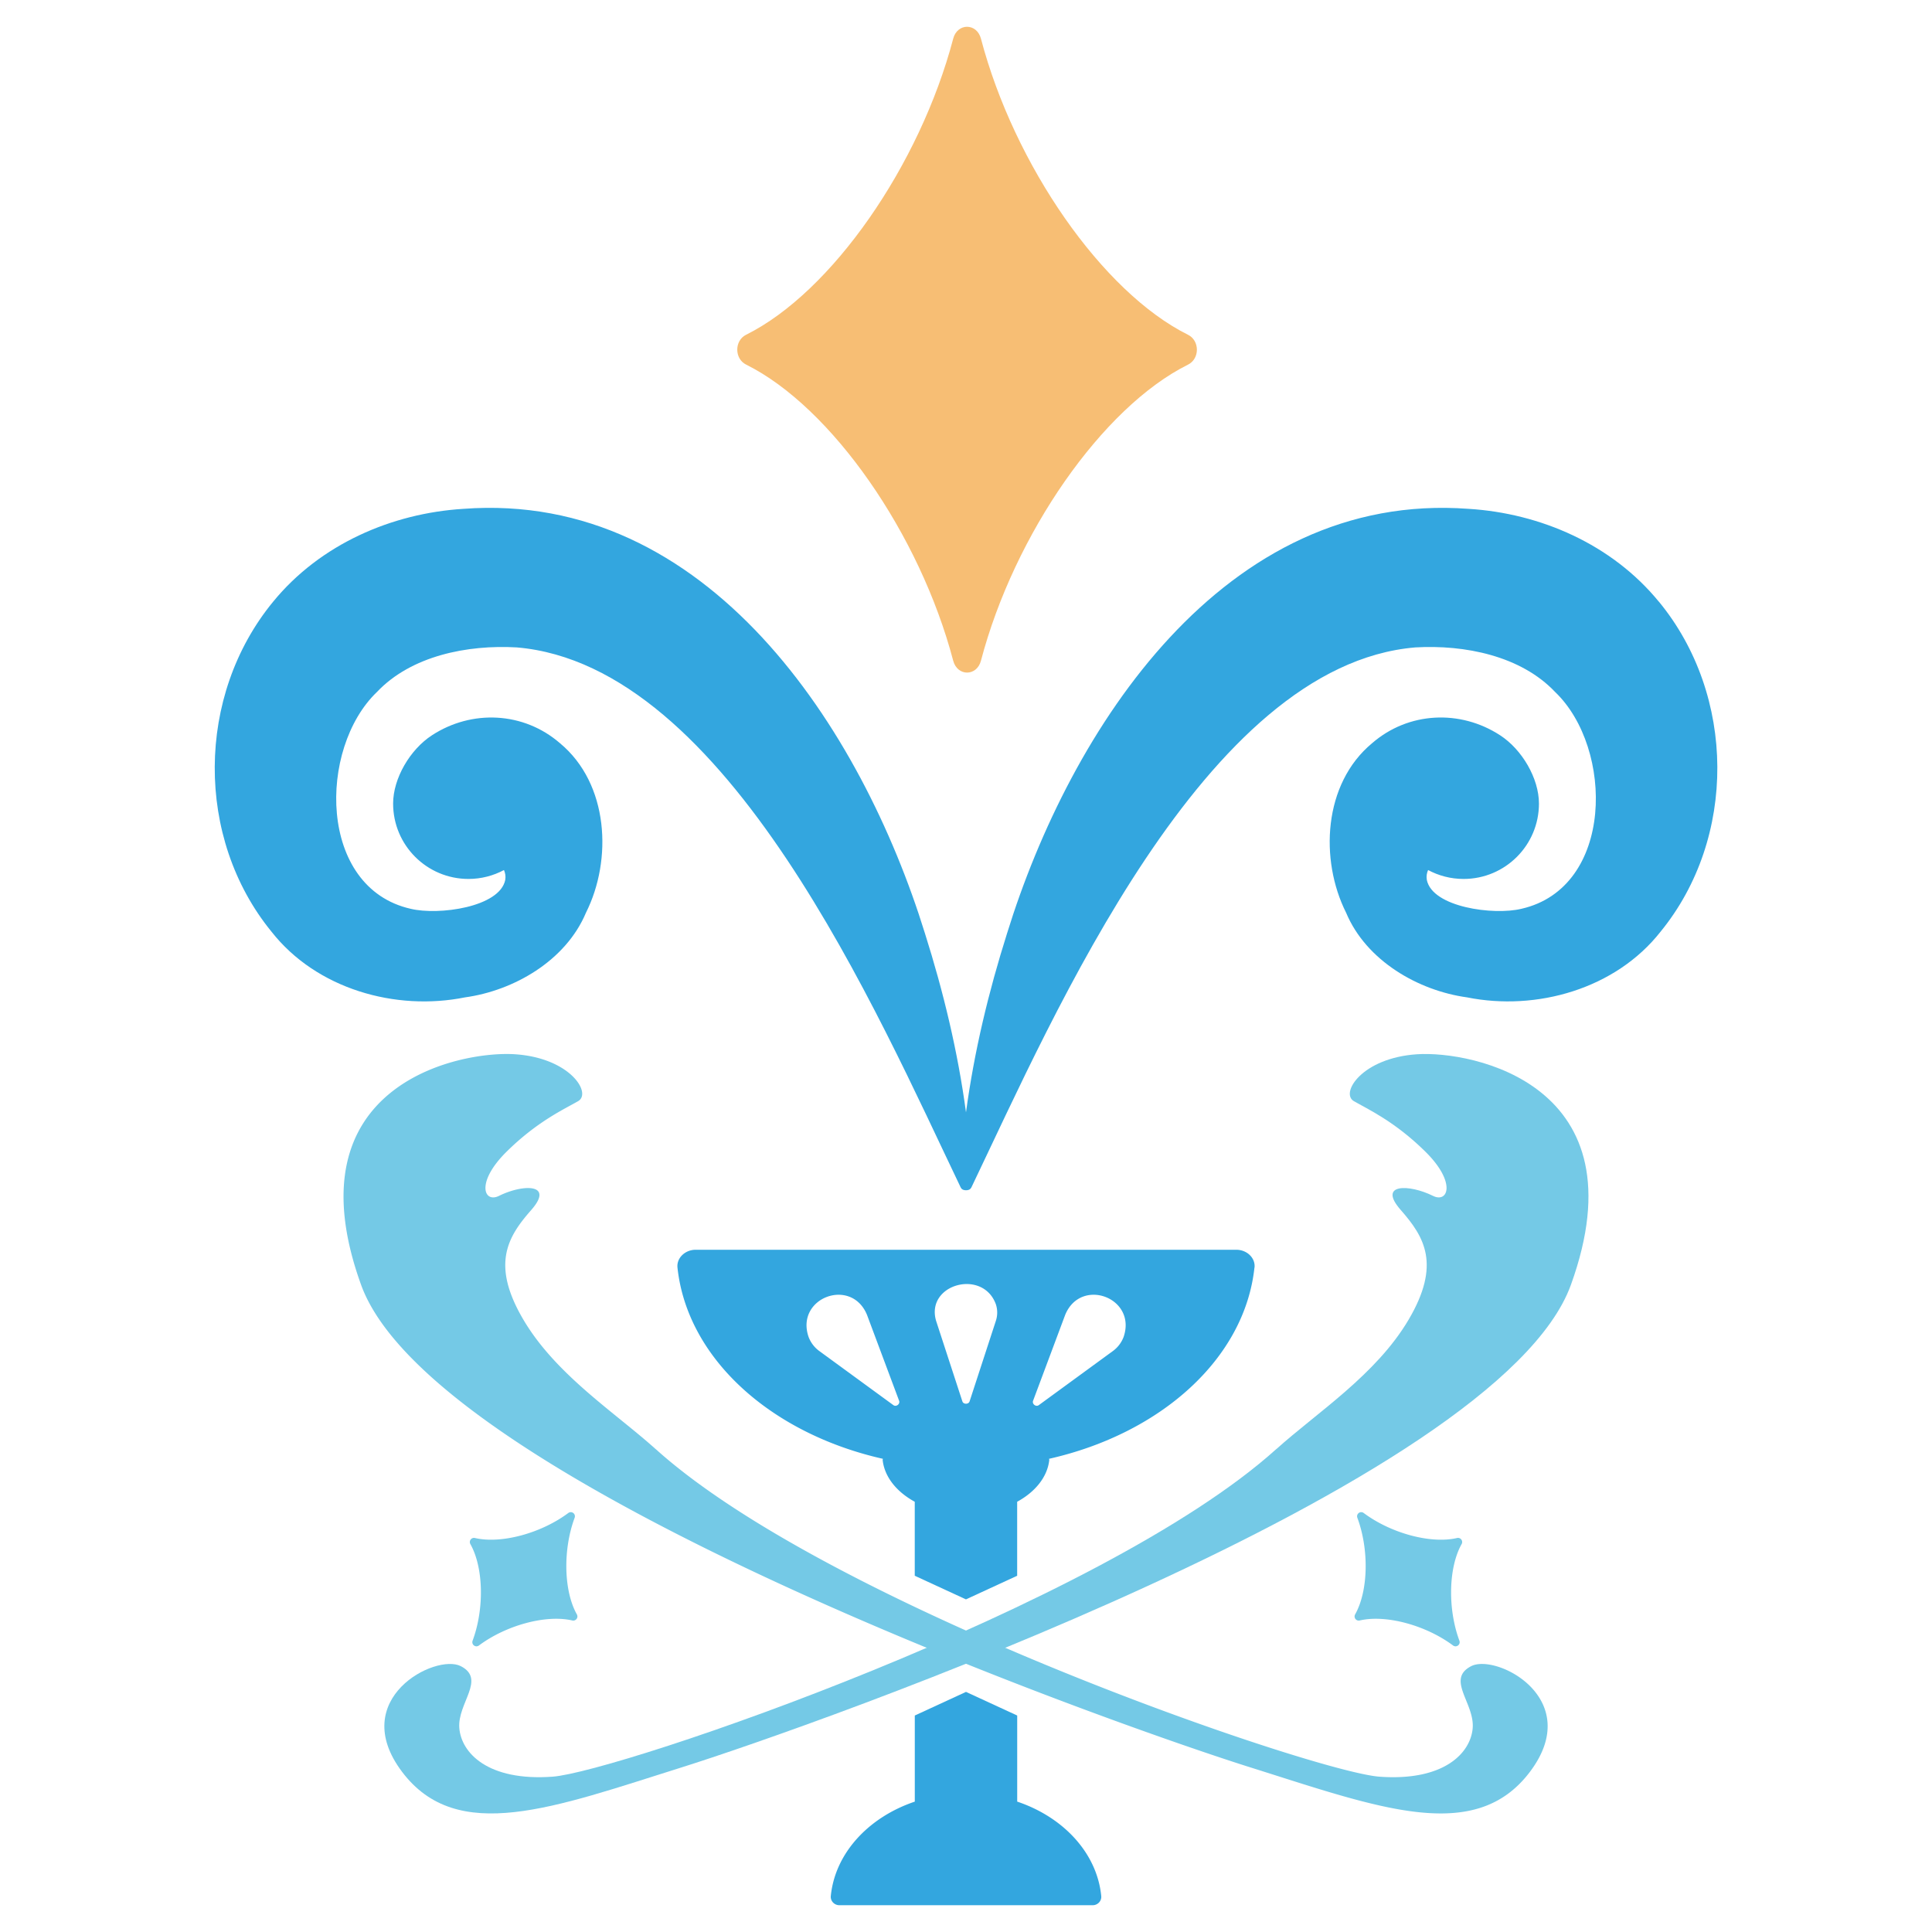 <svg xmlns="http://www.w3.org/2000/svg" id="_レイヤー_1" data-name="レイヤー 1" viewBox="0 0 512 512"><defs><style>.cls-1{fill:#33a6df}.cls-2{fill:#74c9e6}</style></defs><path d="M439.61 159.45c-12.47-15.24-31.45-23.43-50.4-24.6-64.84-4.85-105.53 58.22-122.32 112.47-4.92 15.55-8.72 31.36-10.89 47.47-2.17-16.11-5.97-31.92-10.89-47.47-16.79-54.25-57.48-117.32-122.32-112.47-18.95 1.17-37.93 9.36-50.4 24.6-20.47 24.88-20.66 62.68-.46 87.43 11.94 15.23 32.93 21.14 51.32 17.43 12.81-1.76 26.67-9.64 32.04-22.44 7.03-14.01 6.07-34.18-6.9-44.92-9.59-8.32-23.33-9-33.94-2.08-5.78 3.77-10.27 11.39-10.27 18.09 0 11.03 8.94 19.97 19.97 19.97 3.4 0 6.6-.86 9.41-2.36.33.77.5 1.62.34 2.6-1.45 7.26-17.67 9.46-25.07 7.67-24.61-5.58-24.54-42.52-8.94-57.45 9.09-9.61 23.97-12.57 37.06-11.82 55.87 4.72 95.56 97.05 117.62 143.06.32.68.9.8 1.44.8s1.11-.12 1.44-.8c22.05-46.01 61.75-138.34 117.62-143.06 13.09-.75 27.97 2.21 37.06 11.82 15.6 14.92 15.66 51.86-8.94 57.45-7.4 1.79-23.62-.41-25.07-7.67-.16-.98 0-1.83.34-2.6 2.8 1.5 6 2.36 9.41 2.36 11.03 0 19.97-8.94 19.97-19.97 0-6.7-4.49-14.33-10.27-18.09-10.61-6.92-24.35-6.25-33.94 2.08-12.97 10.74-13.93 30.91-6.9 44.92 5.36 12.8 19.22 20.68 32.04 22.44 18.4 3.7 39.38-2.21 51.32-17.43 20.21-24.76 20.01-62.56-.46-87.43Z" class="cls-1"/><path d="M259.96 10.24c8.83 33.54 32.2 67.2 54.88 78.48 3.13 1.55 3.13 6.36 0 7.91-22.68 11.27-46.05 44.93-54.88 78.47-1.1 4.19-6.24 4.19-7.35 0-8.83-33.54-32.2-67.2-54.88-78.48-3.13-1.55-3.13-6.36 0-7.91 22.68-11.27 46.05-44.93 54.88-78.47 1.1-4.19 6.24-4.19 7.35 0" style="fill:#f7be74"/><path d="M269.57 477.45v-22.82L256 448.37l-13.57 6.26v22.82c-12.26 4.13-21.14 13.67-22.26 25.02-.13 1.31.94 2.43 2.26 2.43h67.15c1.32 0 2.39-1.12 2.26-2.43-1.12-11.36-10-20.9-22.26-25.02ZM332.46 335.94c.28-2.56-2.01-4.74-4.82-4.74H184.36c-2.81 0-5.1 2.19-4.82 4.74 2.59 24.07 24.74 43.96 54.44 50.66-.04.12-.07.25-.06.39.52 4.46 3.73 8.39 8.5 10.99v19.61l13.57 6.26 13.57-6.26v-19.61c4.76-2.6 7.98-6.52 8.5-10.99.02-.14-.02-.26-.06-.39 29.71-6.7 51.85-26.59 54.44-50.66Zm-68.54 9.72c.48 1.48.45 2.98 0 4.36l-6.96 21.33c-.25.87-1.69.86-1.93 0l-6.96-21.33c-2.82-9.7 12.39-13.89 15.85-4.36m-49.65 8.61c-3.52-10.36 11.36-15.92 15.5-5.8l8.49 22.71c.37.89-.77 1.77-1.54 1.17l-19.58-14.3a8.2 8.2 0 0 1-2.87-3.78m83.51 0a8.16 8.16 0 0 1-2.87 3.78l-19.58 14.3c-.77.6-1.91-.28-1.54-1.17l8.49-22.71c4.14-10.12 19.02-4.57 15.5 5.8" class="cls-1"/><path d="M338.22 384.05c10.74-9.68 26.46-19.71 35.08-34.33s4.19-21.92-2.07-29.04c-6.27-7.12 2.27-6.87 8.51-3.77 4.04 2.01 6.23-3.55-1.93-11.64s-15.37-11.34-19.03-13.46c-3.65-2.11 2.11-11.44 16.72-12.42 14.62-.99 59.98 8.02 40.81 61.1S214.82 457.63 180.75 468.34c-34.08 10.72-59.61 20.56-74.2 1.21s8.9-31.46 15.59-27.99c6.7 3.47-.92 9.78-.42 16.36s7.52 14.17 24.72 12.92c17.21-1.25 145.47-45.06 191.77-86.8Z" class="cls-2"/><path d="M152.28 402.24c-3.12 8.41-2.91 19.35.59 25.58a1.1 1.1 0 0 1-1.22 1.62c-6.96-1.61-17.52 1.26-24.71 6.62-.9.67-2.08-.22-1.69-1.27 3.12-8.41 2.91-19.35-.59-25.58a1.1 1.1 0 0 1 1.22-1.62c6.96 1.61 17.52-1.26 24.71-6.62.9-.67 2.08.22 1.69 1.27M173.78 384.05c-10.74-9.68-26.46-19.71-35.08-34.33s-4.19-21.92 2.07-29.04-2.27-6.87-8.51-3.77c-4.04 2.01-6.23-3.55 1.93-11.64s15.37-11.34 19.03-13.46-2.11-11.44-16.72-12.42c-14.62-.99-59.98 8.02-40.81 61.1s201.49 117.14 235.56 127.85c34.08 10.72 59.61 20.56 74.2 1.21s-8.9-31.46-15.59-27.99c-6.7 3.47.92 9.78.42 16.36s-7.52 14.17-24.72 12.92c-17.21-1.25-145.47-45.06-191.77-86.8Z" class="cls-2"/><path d="M359.72 402.24c3.12 8.41 2.91 19.35-.59 25.58a1.1 1.1 0 0 0 1.22 1.62c6.96-1.61 17.52 1.26 24.71 6.62.9.67 2.08-.22 1.69-1.27-3.12-8.41-2.91-19.35.59-25.58a1.1 1.1 0 0 0-1.22-1.62c-6.96 1.61-17.52-1.26-24.71-6.62-.9-.67-2.08.22-1.69 1.27" class="cls-2"/></svg>